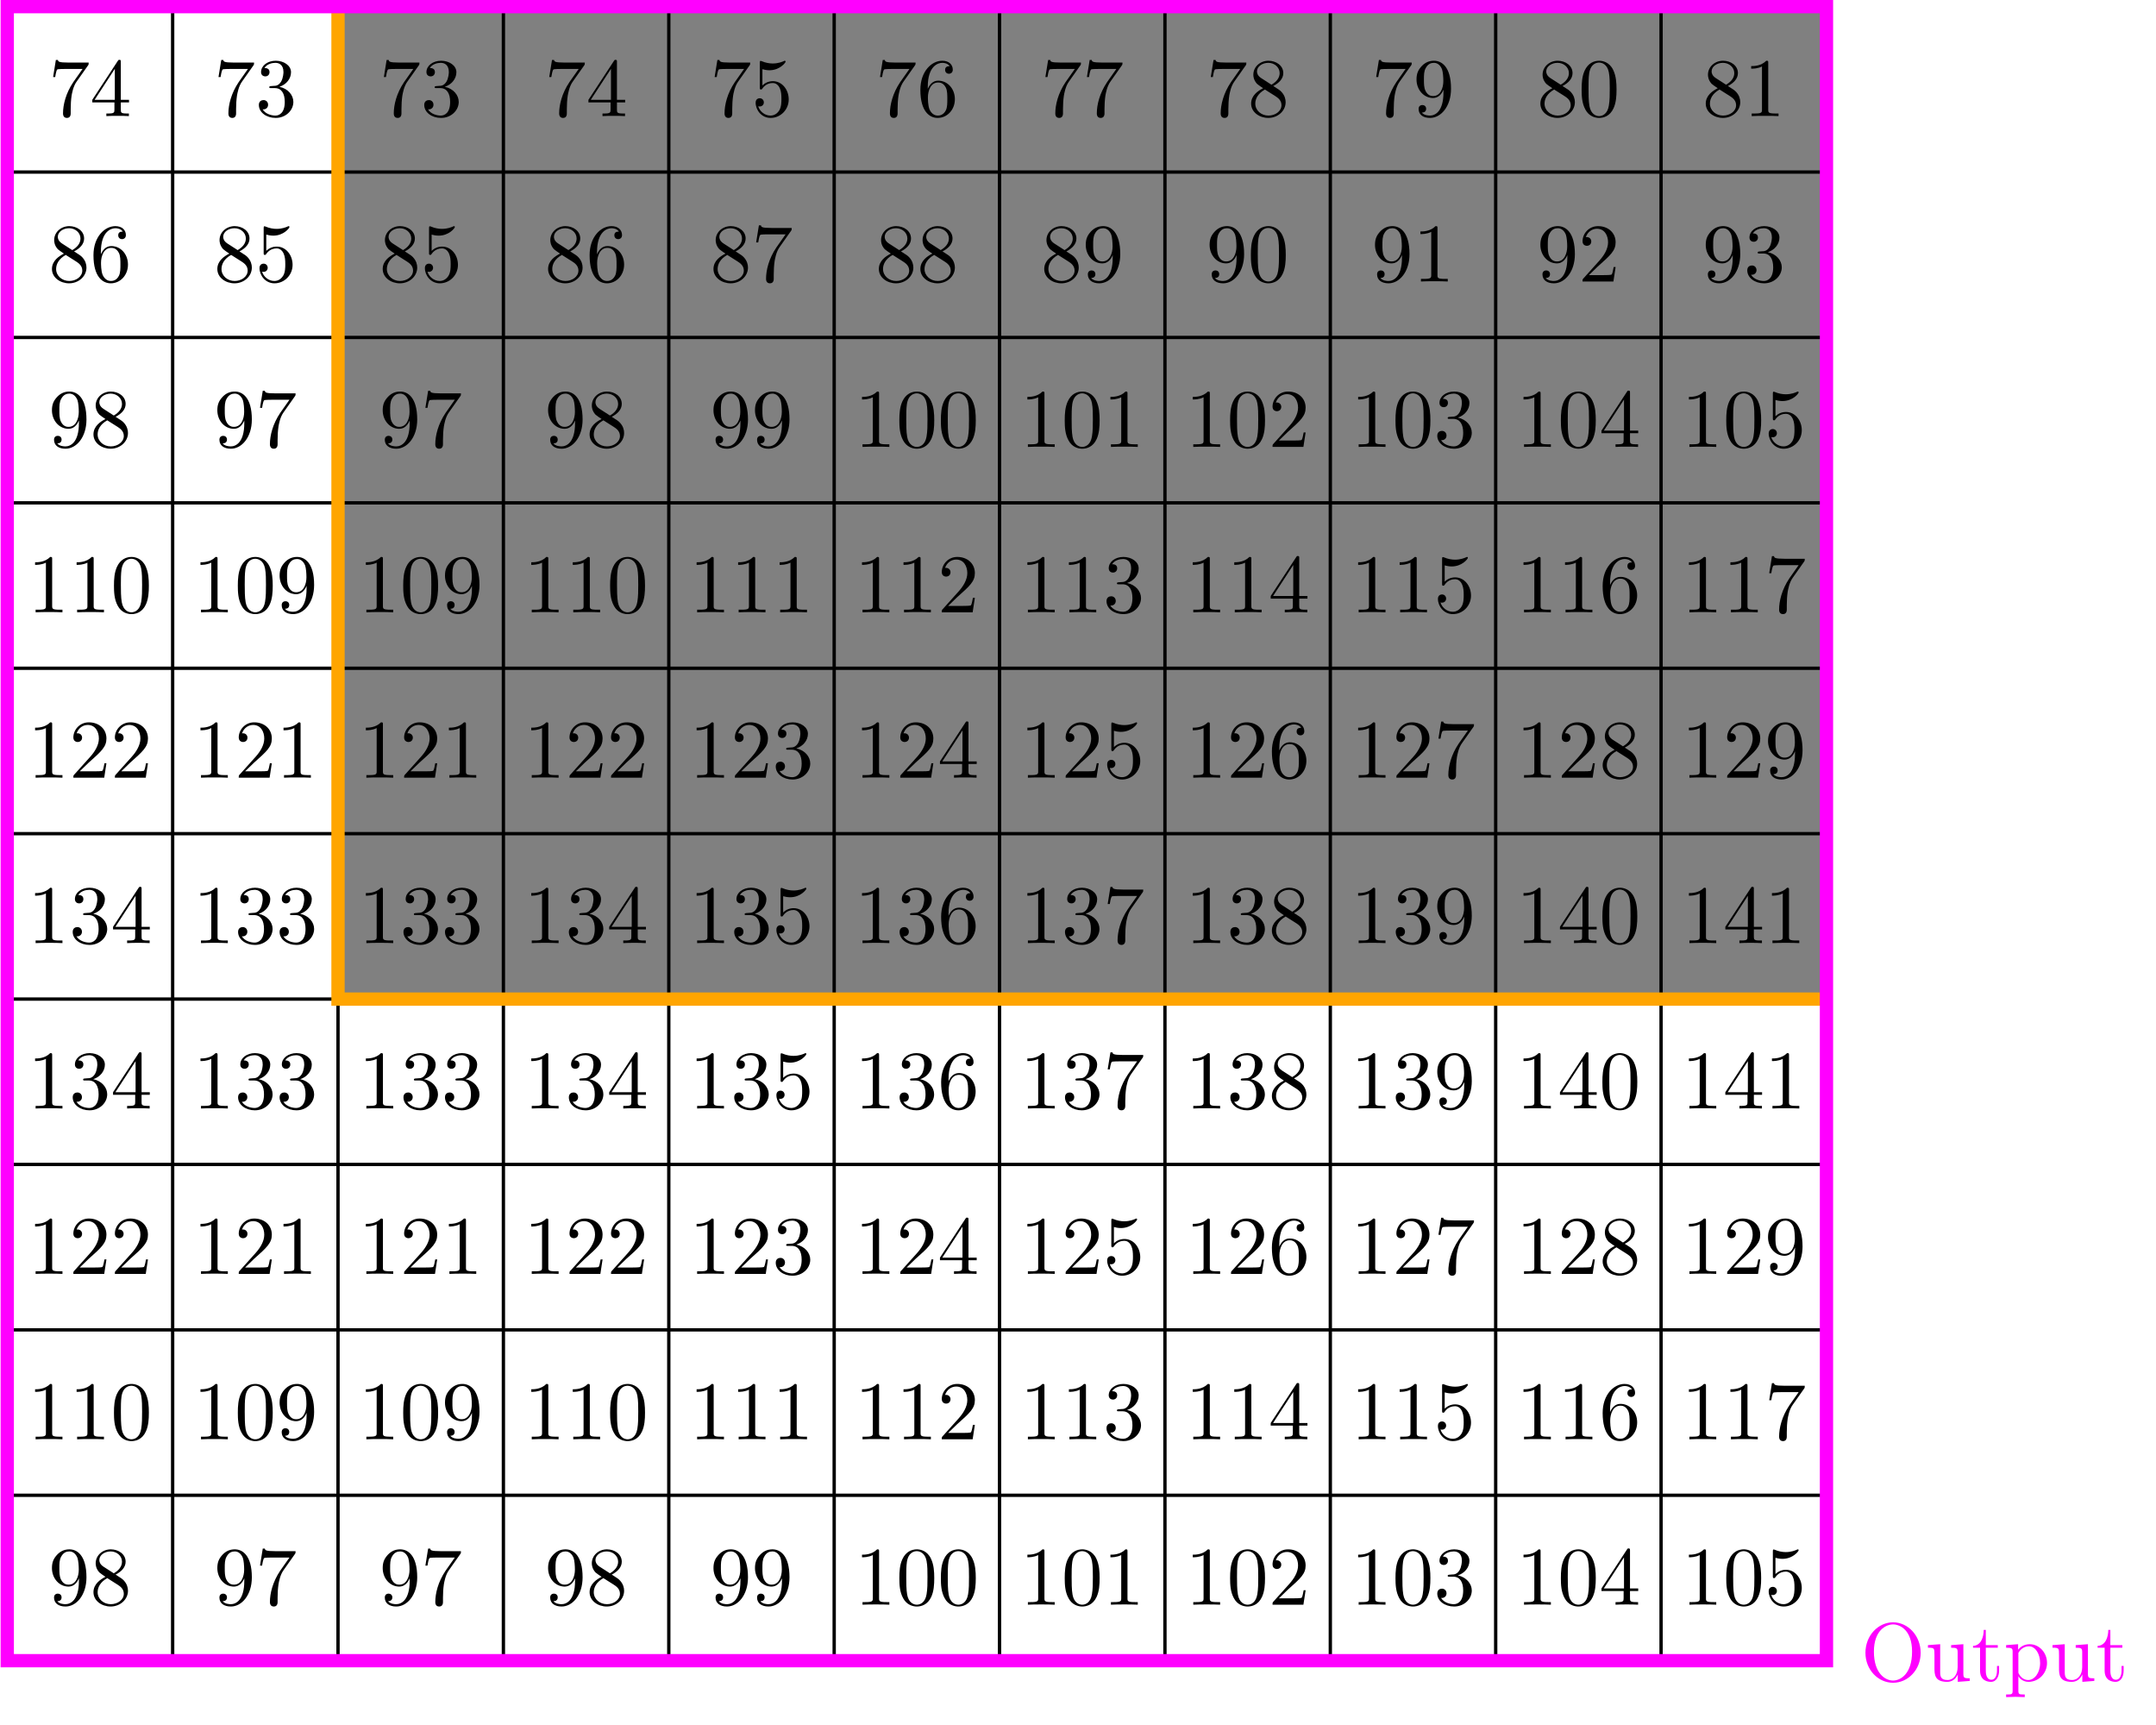 <?xml version="1.0" encoding="UTF-8"?>
<svg xmlns="http://www.w3.org/2000/svg" xmlns:xlink="http://www.w3.org/1999/xlink" width="258.678pt" height="206.914pt" viewBox="0 0 258.678 206.914" version="1.1">
<defs>
<g>
<symbol overflow="visible" id="glyph0-0">
<path style="stroke:none;" d=""/>
</symbol>
<symbol overflow="visible" id="glyph0-1">
<path style="stroke:none;" d="M 7.188 -3.375 C 7.188 -5.406 5.688 -7.031 3.875 -7.031 C 2.078 -7.031 0.562 -5.438 0.562 -3.375 C 0.562 -1.328 2.094 0.219 3.875 0.219 C 5.688 0.219 7.188 -1.359 7.188 -3.375 Z M 3.875 -0.047 C 2.922 -0.047 1.578 -0.922 1.578 -3.516 C 1.578 -6.094 3.047 -6.781 3.875 -6.781 C 4.734 -6.781 6.156 -6.078 6.156 -3.516 C 6.156 -0.875 4.797 -0.047 3.875 -0.047 Z M 3.875 -0.047 "/>
</symbol>
<symbol overflow="visible" id="glyph0-2">
<path style="stroke:none;" d="M 3.891 -0.781 L 3.891 0.109 L 5.328 0 L 5.328 -0.312 C 4.641 -0.312 4.562 -0.375 4.562 -0.875 L 4.562 -4.406 L 3.094 -4.297 L 3.094 -3.984 C 3.781 -3.984 3.875 -3.922 3.875 -3.422 L 3.875 -1.656 C 3.875 -0.781 3.391 -0.109 2.656 -0.109 C 1.828 -0.109 1.781 -0.578 1.781 -1.094 L 1.781 -4.406 L 0.312 -4.297 L 0.312 -3.984 C 1.094 -3.984 1.094 -3.953 1.094 -3.078 L 1.094 -1.578 C 1.094 -0.797 1.094 0.109 2.609 0.109 C 3.172 0.109 3.609 -0.172 3.891 -0.781 Z M 3.891 -0.781 "/>
</symbol>
<symbol overflow="visible" id="glyph0-3">
<path style="stroke:none;" d="M 1.719 -3.984 L 3.156 -3.984 L 3.156 -4.297 L 1.719 -4.297 L 1.719 -6.125 L 1.469 -6.125 C 1.469 -5.312 1.172 -4.25 0.188 -4.203 L 0.188 -3.984 L 1.031 -3.984 L 1.031 -1.234 C 1.031 -0.016 1.969 0.109 2.328 0.109 C 3.031 0.109 3.312 -0.594 3.312 -1.234 L 3.312 -1.797 L 3.062 -1.797 L 3.062 -1.25 C 3.062 -0.516 2.766 -0.141 2.391 -0.141 C 1.719 -0.141 1.719 -1.047 1.719 -1.219 Z M 1.719 -3.984 "/>
</symbol>
<symbol overflow="visible" id="glyph0-4">
<path style="stroke:none;" d="M 1.719 -3.75 L 1.719 -4.406 L 0.281 -4.297 L 0.281 -3.984 C 0.984 -3.984 1.062 -3.922 1.062 -3.484 L 1.062 1.172 C 1.062 1.625 0.953 1.625 0.281 1.625 L 0.281 1.938 C 0.625 1.922 1.141 1.906 1.391 1.906 C 1.672 1.906 2.172 1.922 2.516 1.938 L 2.516 1.625 C 1.859 1.625 1.75 1.625 1.75 1.172 L 1.75 -0.594 C 1.797 -0.422 2.219 0.109 2.969 0.109 C 4.156 0.109 5.188 -0.875 5.188 -2.156 C 5.188 -3.422 4.234 -4.406 3.109 -4.406 C 2.328 -4.406 1.906 -3.969 1.719 -3.75 Z M 1.75 -1.141 L 1.75 -3.359 C 2.031 -3.875 2.516 -4.156 3.031 -4.156 C 3.766 -4.156 4.359 -3.281 4.359 -2.156 C 4.359 -0.953 3.672 -0.109 2.938 -0.109 C 2.531 -0.109 2.156 -0.312 1.891 -0.719 C 1.75 -0.922 1.75 -0.938 1.75 -1.141 Z M 1.75 -1.141 "/>
</symbol>
<symbol overflow="visible" id="glyph0-5">
<path style="stroke:none;" d="M 4.75 -6.078 C 4.828 -6.188 4.828 -6.203 4.828 -6.422 L 2.406 -6.422 C 1.203 -6.422 1.172 -6.547 1.141 -6.734 L 0.891 -6.734 L 0.562 -4.688 L 0.812 -4.688 C 0.844 -4.844 0.922 -5.469 1.062 -5.594 C 1.125 -5.656 1.906 -5.656 2.031 -5.656 L 4.094 -5.656 C 3.984 -5.5 3.203 -4.406 2.984 -4.078 C 2.078 -2.734 1.75 -1.344 1.75 -0.328 C 1.75 -0.234 1.75 0.219 2.219 0.219 C 2.672 0.219 2.672 -0.234 2.672 -0.328 L 2.672 -0.844 C 2.672 -1.391 2.703 -1.938 2.781 -2.469 C 2.828 -2.703 2.953 -3.562 3.406 -4.172 Z M 4.75 -6.078 "/>
</symbol>
<symbol overflow="visible" id="glyph0-6">
<path style="stroke:none;" d="M 2.938 -1.641 L 2.938 -0.781 C 2.938 -0.422 2.906 -0.312 2.172 -0.312 L 1.969 -0.312 L 1.969 0 C 2.375 -0.031 2.891 -0.031 3.312 -0.031 C 3.734 -0.031 4.25 -0.031 4.672 0 L 4.672 -0.312 L 4.453 -0.312 C 3.719 -0.312 3.703 -0.422 3.703 -0.781 L 3.703 -1.641 L 4.688 -1.641 L 4.688 -1.953 L 3.703 -1.953 L 3.703 -6.484 C 3.703 -6.688 3.703 -6.75 3.531 -6.75 C 3.453 -6.75 3.422 -6.75 3.344 -6.625 L 0.281 -1.953 L 0.281 -1.641 Z M 2.984 -1.953 L 0.562 -1.953 L 2.984 -5.672 Z M 2.984 -1.953 "/>
</symbol>
<symbol overflow="visible" id="glyph0-7">
<path style="stroke:none;" d="M 2.891 -3.516 C 3.703 -3.781 4.281 -4.469 4.281 -5.266 C 4.281 -6.078 3.406 -6.641 2.453 -6.641 C 1.453 -6.641 0.688 -6.047 0.688 -5.281 C 0.688 -4.953 0.906 -4.766 1.203 -4.766 C 1.5 -4.766 1.703 -4.984 1.703 -5.281 C 1.703 -5.766 1.234 -5.766 1.094 -5.766 C 1.391 -6.266 2.047 -6.391 2.406 -6.391 C 2.828 -6.391 3.375 -6.172 3.375 -5.281 C 3.375 -5.156 3.344 -4.578 3.094 -4.141 C 2.797 -3.656 2.453 -3.625 2.203 -3.625 C 2.125 -3.609 1.891 -3.594 1.812 -3.594 C 1.734 -3.578 1.672 -3.562 1.672 -3.469 C 1.672 -3.359 1.734 -3.359 1.906 -3.359 L 2.344 -3.359 C 3.156 -3.359 3.531 -2.688 3.531 -1.703 C 3.531 -0.344 2.844 -0.062 2.406 -0.062 C 1.969 -0.062 1.219 -0.234 0.875 -0.812 C 1.219 -0.766 1.531 -0.984 1.531 -1.359 C 1.531 -1.719 1.266 -1.922 0.984 -1.922 C 0.734 -1.922 0.422 -1.781 0.422 -1.344 C 0.422 -0.438 1.344 0.219 2.438 0.219 C 3.656 0.219 4.562 -0.688 4.562 -1.703 C 4.562 -2.516 3.922 -3.297 2.891 -3.516 Z M 2.891 -3.516 "/>
</symbol>
<symbol overflow="visible" id="glyph0-8">
<path style="stroke:none;" d="M 4.469 -2 C 4.469 -3.188 3.656 -4.188 2.578 -4.188 C 2.109 -4.188 1.672 -4.031 1.312 -3.672 L 1.312 -5.625 C 1.516 -5.562 1.844 -5.5 2.156 -5.5 C 3.391 -5.5 4.094 -6.406 4.094 -6.531 C 4.094 -6.594 4.062 -6.641 3.984 -6.641 C 3.984 -6.641 3.953 -6.641 3.906 -6.609 C 3.703 -6.516 3.219 -6.312 2.547 -6.312 C 2.156 -6.312 1.688 -6.391 1.219 -6.594 C 1.141 -6.625 1.125 -6.625 1.109 -6.625 C 1 -6.625 1 -6.547 1 -6.391 L 1 -3.438 C 1 -3.266 1 -3.188 1.141 -3.188 C 1.219 -3.188 1.234 -3.203 1.281 -3.266 C 1.391 -3.422 1.75 -3.969 2.562 -3.969 C 3.078 -3.969 3.328 -3.516 3.406 -3.328 C 3.562 -2.953 3.594 -2.578 3.594 -2.078 C 3.594 -1.719 3.594 -1.125 3.344 -0.703 C 3.109 -0.312 2.734 -0.062 2.281 -0.062 C 1.562 -0.062 0.984 -0.594 0.812 -1.172 C 0.844 -1.172 0.875 -1.156 0.984 -1.156 C 1.312 -1.156 1.484 -1.406 1.484 -1.641 C 1.484 -1.891 1.312 -2.141 0.984 -2.141 C 0.844 -2.141 0.5 -2.062 0.5 -1.609 C 0.5 -0.75 1.188 0.219 2.297 0.219 C 3.453 0.219 4.469 -0.734 4.469 -2 Z M 4.469 -2 "/>
</symbol>
<symbol overflow="visible" id="glyph0-9">
<path style="stroke:none;" d="M 1.312 -3.266 L 1.312 -3.516 C 1.312 -6.031 2.547 -6.391 3.062 -6.391 C 3.297 -6.391 3.719 -6.328 3.938 -5.984 C 3.781 -5.984 3.391 -5.984 3.391 -5.547 C 3.391 -5.234 3.625 -5.078 3.844 -5.078 C 4 -5.078 4.312 -5.172 4.312 -5.562 C 4.312 -6.156 3.875 -6.641 3.047 -6.641 C 1.766 -6.641 0.422 -5.359 0.422 -3.156 C 0.422 -0.484 1.578 0.219 2.5 0.219 C 3.609 0.219 4.562 -0.719 4.562 -2.031 C 4.562 -3.297 3.672 -4.25 2.562 -4.25 C 1.891 -4.25 1.516 -3.75 1.312 -3.266 Z M 2.5 -0.062 C 1.875 -0.062 1.578 -0.656 1.516 -0.812 C 1.328 -1.281 1.328 -2.078 1.328 -2.25 C 1.328 -3.031 1.656 -4.031 2.547 -4.031 C 2.719 -4.031 3.172 -4.031 3.484 -3.406 C 3.656 -3.047 3.656 -2.531 3.656 -2.047 C 3.656 -1.562 3.656 -1.062 3.484 -0.703 C 3.188 -0.109 2.734 -0.062 2.5 -0.062 Z M 2.5 -0.062 "/>
</symbol>
<symbol overflow="visible" id="glyph0-10">
<path style="stroke:none;" d="M 1.625 -4.562 C 1.172 -4.859 1.125 -5.188 1.125 -5.359 C 1.125 -5.969 1.781 -6.391 2.484 -6.391 C 3.203 -6.391 3.844 -5.875 3.844 -5.156 C 3.844 -4.578 3.453 -4.109 2.859 -3.766 Z M 3.078 -3.609 C 3.797 -3.984 4.281 -4.5 4.281 -5.156 C 4.281 -6.078 3.406 -6.641 2.5 -6.641 C 1.5 -6.641 0.688 -5.906 0.688 -4.969 C 0.688 -4.797 0.703 -4.344 1.125 -3.875 C 1.234 -3.766 1.609 -3.516 1.859 -3.344 C 1.281 -3.047 0.422 -2.5 0.422 -1.5 C 0.422 -0.453 1.438 0.219 2.484 0.219 C 3.609 0.219 4.562 -0.609 4.562 -1.672 C 4.562 -2.031 4.453 -2.484 4.062 -2.906 C 3.875 -3.109 3.719 -3.203 3.078 -3.609 Z M 2.078 -3.188 L 3.312 -2.406 C 3.594 -2.219 4.062 -1.922 4.062 -1.312 C 4.062 -0.578 3.312 -0.062 2.5 -0.062 C 1.641 -0.062 0.922 -0.672 0.922 -1.5 C 0.922 -2.078 1.234 -2.719 2.078 -3.188 Z M 2.078 -3.188 "/>
</symbol>
<symbol overflow="visible" id="glyph0-11">
<path style="stroke:none;" d="M 3.656 -3.172 L 3.656 -2.844 C 3.656 -0.516 2.625 -0.062 2.047 -0.062 C 1.875 -0.062 1.328 -0.078 1.062 -0.422 C 1.5 -0.422 1.578 -0.703 1.578 -0.875 C 1.578 -1.188 1.344 -1.328 1.125 -1.328 C 0.969 -1.328 0.672 -1.25 0.672 -0.859 C 0.672 -0.188 1.203 0.219 2.047 0.219 C 3.344 0.219 4.562 -1.141 4.562 -3.281 C 4.562 -5.969 3.406 -6.641 2.516 -6.641 C 1.969 -6.641 1.484 -6.453 1.062 -6.016 C 0.641 -5.562 0.422 -5.141 0.422 -4.391 C 0.422 -3.156 1.297 -2.172 2.406 -2.172 C 3.016 -2.172 3.422 -2.594 3.656 -3.172 Z M 2.422 -2.406 C 2.266 -2.406 1.797 -2.406 1.5 -3.031 C 1.312 -3.406 1.312 -3.891 1.312 -4.391 C 1.312 -4.922 1.312 -5.391 1.531 -5.766 C 1.797 -6.266 2.172 -6.391 2.516 -6.391 C 2.984 -6.391 3.312 -6.047 3.484 -5.609 C 3.594 -5.281 3.641 -4.656 3.641 -4.203 C 3.641 -3.375 3.297 -2.406 2.422 -2.406 Z M 2.422 -2.406 "/>
</symbol>
<symbol overflow="visible" id="glyph0-12">
<path style="stroke:none;" d="M 4.578 -3.188 C 4.578 -3.984 4.531 -4.781 4.188 -5.516 C 3.734 -6.484 2.906 -6.641 2.5 -6.641 C 1.891 -6.641 1.172 -6.375 0.75 -5.453 C 0.438 -4.766 0.391 -3.984 0.391 -3.188 C 0.391 -2.438 0.422 -1.547 0.844 -0.781 C 1.266 0.016 2 0.219 2.484 0.219 C 3.016 0.219 3.781 0.016 4.219 -0.938 C 4.531 -1.625 4.578 -2.406 4.578 -3.188 Z M 2.484 0 C 2.094 0 1.5 -0.25 1.328 -1.203 C 1.219 -1.797 1.219 -2.719 1.219 -3.312 C 1.219 -3.953 1.219 -4.609 1.297 -5.141 C 1.484 -6.328 2.234 -6.422 2.484 -6.422 C 2.812 -6.422 3.469 -6.234 3.656 -5.25 C 3.766 -4.688 3.766 -3.938 3.766 -3.312 C 3.766 -2.562 3.766 -1.891 3.656 -1.25 C 3.5 -0.297 2.938 0 2.484 0 Z M 2.484 0 "/>
</symbol>
<symbol overflow="visible" id="glyph0-13">
<path style="stroke:none;" d="M 2.938 -6.375 C 2.938 -6.625 2.938 -6.641 2.703 -6.641 C 2.078 -6 1.203 -6 0.891 -6 L 0.891 -5.688 C 1.094 -5.688 1.672 -5.688 2.188 -5.953 L 2.188 -0.781 C 2.188 -0.422 2.156 -0.312 1.266 -0.312 L 0.953 -0.312 L 0.953 0 C 1.297 -0.031 2.156 -0.031 2.562 -0.031 C 2.953 -0.031 3.828 -0.031 4.172 0 L 4.172 -0.312 L 3.859 -0.312 C 2.953 -0.312 2.938 -0.422 2.938 -0.781 Z M 2.938 -6.375 "/>
</symbol>
<symbol overflow="visible" id="glyph0-14">
<path style="stroke:none;" d="M 1.266 -0.766 L 2.328 -1.797 C 3.875 -3.172 4.469 -3.703 4.469 -4.703 C 4.469 -5.844 3.578 -6.641 2.359 -6.641 C 1.234 -6.641 0.5 -5.719 0.5 -4.828 C 0.5 -4.281 1 -4.281 1.031 -4.281 C 1.203 -4.281 1.547 -4.391 1.547 -4.812 C 1.547 -5.062 1.359 -5.328 1.016 -5.328 C 0.938 -5.328 0.922 -5.328 0.891 -5.312 C 1.109 -5.969 1.656 -6.328 2.234 -6.328 C 3.141 -6.328 3.562 -5.516 3.562 -4.703 C 3.562 -3.906 3.078 -3.125 2.516 -2.5 L 0.609 -0.375 C 0.5 -0.266 0.5 -0.234 0.5 0 L 4.203 0 L 4.469 -1.734 L 4.234 -1.734 C 4.172 -1.438 4.109 -1 4 -0.844 C 3.938 -0.766 3.281 -0.766 3.062 -0.766 Z M 1.266 -0.766 "/>
</symbol>
</g>
</defs>
<g id="surface11">
<path style=" stroke:none;fill-rule:nonzero;fill:rgb(50%,50%,50%);fill-opacity:1;" d="M 40.555 0.797 L 40.555 119.855 L 219.141 119.855 L 219.141 0.797 Z M 40.555 0.797 "/>
<path style="fill:none;stroke-width:0.399;stroke-linecap:butt;stroke-linejoin:miter;stroke:rgb(0%,0%,0%);stroke-opacity:1;stroke-miterlimit:10;" d="M -39.685 -119.055 L 178.585 -119.055 M -39.685 -138.899 L 178.585 -138.899 M -39.685 -158.742 L 178.585 -158.742 M -39.685 -178.582 L 178.585 -178.582 M -39.685 -198.426 L 178.585 -198.426 M -39.685 -218.27 L 178.585 -218.27 M -39.685 -238.113 L 178.585 -238.113 M -39.685 -257.953 L 178.585 -257.953 M -39.685 -277.797 L 178.585 -277.797 M -39.685 -297.641 L 178.585 -297.641 M -39.685 -317.477 L 178.585 -317.477 M -39.685 -119.055 L -39.685 -317.485 M -19.841 -119.055 L -19.841 -317.485 M -0.001 -119.055 L -0.001 -317.485 M 19.842 -119.055 L 19.842 -317.485 M 39.686 -119.055 L 39.686 -317.485 M 59.53 -119.055 L 59.53 -317.485 M 79.37 -119.055 L 79.37 -317.485 M 99.214 -119.055 L 99.214 -317.485 M 119.057 -119.055 L 119.057 -317.485 M 138.897 -119.055 L 138.897 -317.485 M 158.741 -119.055 L 158.741 -317.485 M 178.577 -119.055 L 178.577 -317.485 " transform="matrix(1,0,0,-1,40.556,-118.258)"/>
<path style="fill:none;stroke-width:1.594;stroke-linecap:butt;stroke-linejoin:miter;stroke:rgb(100%,64.799%,0%);stroke-opacity:1;stroke-miterlimit:10;" d="M -0.001 -119.059 L -0.001 -238.117 L 178.589 -238.117 " transform="matrix(1,0,0,-1,40.556,-118.258)"/>
<path style="fill:none;stroke-width:1.594;stroke-linecap:butt;stroke-linejoin:miter;stroke:rgb(100%,0%,100%);stroke-opacity:1;stroke-miterlimit:10;" d="M -39.685 -119.055 L -39.685 -317.485 L 178.585 -317.485 L 178.585 -119.055 Z M -39.685 -119.055 " transform="matrix(1,0,0,-1,40.556,-118.258)"/>
<g style="fill:rgb(100%,0%,100%);fill-opacity:1;">
  <use xlink:href="#glyph0-1" x="223.255" y="201.656"/>
  <use xlink:href="#glyph0-2" x="231.004" y="201.656"/>
  <use xlink:href="#glyph0-3" x="236.539" y="201.656"/>
  <use xlink:href="#glyph0-4" x="240.414" y="201.656"/>
  <use xlink:href="#glyph0-2" x="245.949" y="201.656"/>
  <use xlink:href="#glyph0-3" x="251.484" y="201.656"/>
</g>
<g style="fill:rgb(0%,0%,0%);fill-opacity:1;">
  <use xlink:href="#glyph0-5" x="5.811" y="13.928"/>
  <use xlink:href="#glyph0-6" x="10.792" y="13.928"/>
</g>
<g style="fill:rgb(0%,0%,0%);fill-opacity:1;">
  <use xlink:href="#glyph0-5" x="25.654" y="13.928"/>
  <use xlink:href="#glyph0-7" x="30.635" y="13.928"/>
</g>
<g style="fill:rgb(0%,0%,0%);fill-opacity:1;">
  <use xlink:href="#glyph0-5" x="45.496" y="13.928"/>
  <use xlink:href="#glyph0-7" x="50.477" y="13.928"/>
</g>
<g style="fill:rgb(0%,0%,0%);fill-opacity:1;">
  <use xlink:href="#glyph0-5" x="65.338" y="13.928"/>
  <use xlink:href="#glyph0-6" x="70.319" y="13.928"/>
</g>
<g style="fill:rgb(0%,0%,0%);fill-opacity:1;">
  <use xlink:href="#glyph0-5" x="85.181" y="13.928"/>
  <use xlink:href="#glyph0-8" x="90.162" y="13.928"/>
</g>
<g style="fill:rgb(0%,0%,0%);fill-opacity:1;">
  <use xlink:href="#glyph0-5" x="105.023" y="13.928"/>
  <use xlink:href="#glyph0-9" x="110.004" y="13.928"/>
</g>
<g style="fill:rgb(0%,0%,0%);fill-opacity:1;">
  <use xlink:href="#glyph0-5" x="124.866" y="13.928"/>
  <use xlink:href="#glyph0-5" x="129.847" y="13.928"/>
</g>
<g style="fill:rgb(0%,0%,0%);fill-opacity:1;">
  <use xlink:href="#glyph0-5" x="144.708" y="13.928"/>
  <use xlink:href="#glyph0-10" x="149.689" y="13.928"/>
</g>
<g style="fill:rgb(0%,0%,0%);fill-opacity:1;">
  <use xlink:href="#glyph0-5" x="164.551" y="13.928"/>
  <use xlink:href="#glyph0-11" x="169.532" y="13.928"/>
</g>
<g style="fill:rgb(0%,0%,0%);fill-opacity:1;">
  <use xlink:href="#glyph0-10" x="184.393" y="13.928"/>
  <use xlink:href="#glyph0-12" x="189.374" y="13.928"/>
</g>
<g style="fill:rgb(0%,0%,0%);fill-opacity:1;">
  <use xlink:href="#glyph0-10" x="204.235" y="13.928"/>
  <use xlink:href="#glyph0-13" x="209.216" y="13.928"/>
</g>
<g style="fill:rgb(0%,0%,0%);fill-opacity:1;">
  <use xlink:href="#glyph0-10" x="5.811" y="33.77"/>
  <use xlink:href="#glyph0-9" x="10.792" y="33.77"/>
</g>
<g style="fill:rgb(0%,0%,0%);fill-opacity:1;">
  <use xlink:href="#glyph0-10" x="25.654" y="33.77"/>
  <use xlink:href="#glyph0-8" x="30.635" y="33.77"/>
</g>
<g style="fill:rgb(0%,0%,0%);fill-opacity:1;">
  <use xlink:href="#glyph0-10" x="45.496" y="33.77"/>
  <use xlink:href="#glyph0-8" x="50.477" y="33.77"/>
</g>
<g style="fill:rgb(0%,0%,0%);fill-opacity:1;">
  <use xlink:href="#glyph0-10" x="65.338" y="33.77"/>
  <use xlink:href="#glyph0-9" x="70.319" y="33.77"/>
</g>
<g style="fill:rgb(0%,0%,0%);fill-opacity:1;">
  <use xlink:href="#glyph0-10" x="85.181" y="33.77"/>
  <use xlink:href="#glyph0-5" x="90.162" y="33.77"/>
</g>
<g style="fill:rgb(0%,0%,0%);fill-opacity:1;">
  <use xlink:href="#glyph0-10" x="105.023" y="33.77"/>
  <use xlink:href="#glyph0-10" x="110.004" y="33.77"/>
</g>
<g style="fill:rgb(0%,0%,0%);fill-opacity:1;">
  <use xlink:href="#glyph0-10" x="124.866" y="33.77"/>
  <use xlink:href="#glyph0-11" x="129.847" y="33.77"/>
</g>
<g style="fill:rgb(0%,0%,0%);fill-opacity:1;">
  <use xlink:href="#glyph0-11" x="144.708" y="33.77"/>
  <use xlink:href="#glyph0-12" x="149.689" y="33.77"/>
</g>
<g style="fill:rgb(0%,0%,0%);fill-opacity:1;">
  <use xlink:href="#glyph0-11" x="164.551" y="33.77"/>
  <use xlink:href="#glyph0-13" x="169.532" y="33.77"/>
</g>
<g style="fill:rgb(0%,0%,0%);fill-opacity:1;">
  <use xlink:href="#glyph0-11" x="184.393" y="33.77"/>
  <use xlink:href="#glyph0-14" x="189.374" y="33.77"/>
</g>
<g style="fill:rgb(0%,0%,0%);fill-opacity:1;">
  <use xlink:href="#glyph0-11" x="204.235" y="33.77"/>
  <use xlink:href="#glyph0-7" x="209.216" y="33.77"/>
</g>
<g style="fill:rgb(0%,0%,0%);fill-opacity:1;">
  <use xlink:href="#glyph0-11" x="5.811" y="53.613"/>
  <use xlink:href="#glyph0-10" x="10.792" y="53.613"/>
</g>
<g style="fill:rgb(0%,0%,0%);fill-opacity:1;">
  <use xlink:href="#glyph0-11" x="25.654" y="53.613"/>
  <use xlink:href="#glyph0-5" x="30.635" y="53.613"/>
</g>
<g style="fill:rgb(0%,0%,0%);fill-opacity:1;">
  <use xlink:href="#glyph0-11" x="45.496" y="53.613"/>
  <use xlink:href="#glyph0-5" x="50.477" y="53.613"/>
</g>
<g style="fill:rgb(0%,0%,0%);fill-opacity:1;">
  <use xlink:href="#glyph0-11" x="65.338" y="53.613"/>
  <use xlink:href="#glyph0-10" x="70.319" y="53.613"/>
</g>
<g style="fill:rgb(0%,0%,0%);fill-opacity:1;">
  <use xlink:href="#glyph0-11" x="85.181" y="53.613"/>
  <use xlink:href="#glyph0-11" x="90.162" y="53.613"/>
</g>
<g style="fill:rgb(0%,0%,0%);fill-opacity:1;">
  <use xlink:href="#glyph0-13" x="102.533" y="53.613"/>
  <use xlink:href="#glyph0-12" x="107.514" y="53.613"/>
  <use xlink:href="#glyph0-12" x="112.496" y="53.613"/>
</g>
<g style="fill:rgb(0%,0%,0%);fill-opacity:1;">
  <use xlink:href="#glyph0-13" x="122.375" y="53.613"/>
  <use xlink:href="#glyph0-12" x="127.356" y="53.613"/>
  <use xlink:href="#glyph0-13" x="132.338" y="53.613"/>
</g>
<g style="fill:rgb(0%,0%,0%);fill-opacity:1;">
  <use xlink:href="#glyph0-13" x="142.217" y="53.613"/>
  <use xlink:href="#glyph0-12" x="147.198" y="53.613"/>
  <use xlink:href="#glyph0-14" x="152.18" y="53.613"/>
</g>
<g style="fill:rgb(0%,0%,0%);fill-opacity:1;">
  <use xlink:href="#glyph0-13" x="162.06" y="53.613"/>
  <use xlink:href="#glyph0-12" x="167.041" y="53.613"/>
  <use xlink:href="#glyph0-7" x="172.023" y="53.613"/>
</g>
<g style="fill:rgb(0%,0%,0%);fill-opacity:1;">
  <use xlink:href="#glyph0-13" x="181.902" y="53.613"/>
  <use xlink:href="#glyph0-12" x="186.883" y="53.613"/>
  <use xlink:href="#glyph0-6" x="191.865" y="53.613"/>
</g>
<g style="fill:rgb(0%,0%,0%);fill-opacity:1;">
  <use xlink:href="#glyph0-13" x="201.745" y="53.613"/>
  <use xlink:href="#glyph0-12" x="206.726" y="53.613"/>
  <use xlink:href="#glyph0-8" x="211.708" y="53.613"/>
</g>
<g style="fill:rgb(0%,0%,0%);fill-opacity:1;">
  <use xlink:href="#glyph0-13" x="3.32" y="73.455"/>
  <use xlink:href="#glyph0-13" x="8.301" y="73.455"/>
  <use xlink:href="#glyph0-12" x="13.283" y="73.455"/>
</g>
<g style="fill:rgb(0%,0%,0%);fill-opacity:1;">
  <use xlink:href="#glyph0-13" x="23.163" y="73.455"/>
  <use xlink:href="#glyph0-12" x="28.144" y="73.455"/>
  <use xlink:href="#glyph0-11" x="33.126" y="73.455"/>
</g>
<g style="fill:rgb(0%,0%,0%);fill-opacity:1;">
  <use xlink:href="#glyph0-13" x="43.005" y="73.455"/>
  <use xlink:href="#glyph0-12" x="47.986" y="73.455"/>
  <use xlink:href="#glyph0-11" x="52.968" y="73.455"/>
</g>
<g style="fill:rgb(0%,0%,0%);fill-opacity:1;">
  <use xlink:href="#glyph0-13" x="62.848" y="73.455"/>
  <use xlink:href="#glyph0-13" x="67.829" y="73.455"/>
  <use xlink:href="#glyph0-12" x="72.811" y="73.455"/>
</g>
<g style="fill:rgb(0%,0%,0%);fill-opacity:1;">
  <use xlink:href="#glyph0-13" x="82.69" y="73.455"/>
  <use xlink:href="#glyph0-13" x="87.671" y="73.455"/>
  <use xlink:href="#glyph0-13" x="92.653" y="73.455"/>
</g>
<g style="fill:rgb(0%,0%,0%);fill-opacity:1;">
  <use xlink:href="#glyph0-13" x="102.533" y="73.455"/>
  <use xlink:href="#glyph0-13" x="107.514" y="73.455"/>
  <use xlink:href="#glyph0-14" x="112.496" y="73.455"/>
</g>
<g style="fill:rgb(0%,0%,0%);fill-opacity:1;">
  <use xlink:href="#glyph0-13" x="122.375" y="73.455"/>
  <use xlink:href="#glyph0-13" x="127.356" y="73.455"/>
  <use xlink:href="#glyph0-7" x="132.338" y="73.455"/>
</g>
<g style="fill:rgb(0%,0%,0%);fill-opacity:1;">
  <use xlink:href="#glyph0-13" x="142.217" y="73.455"/>
  <use xlink:href="#glyph0-13" x="147.198" y="73.455"/>
  <use xlink:href="#glyph0-6" x="152.18" y="73.455"/>
</g>
<g style="fill:rgb(0%,0%,0%);fill-opacity:1;">
  <use xlink:href="#glyph0-13" x="162.06" y="73.455"/>
  <use xlink:href="#glyph0-13" x="167.041" y="73.455"/>
  <use xlink:href="#glyph0-8" x="172.023" y="73.455"/>
</g>
<g style="fill:rgb(0%,0%,0%);fill-opacity:1;">
  <use xlink:href="#glyph0-13" x="181.902" y="73.455"/>
  <use xlink:href="#glyph0-13" x="186.883" y="73.455"/>
  <use xlink:href="#glyph0-9" x="191.865" y="73.455"/>
</g>
<g style="fill:rgb(0%,0%,0%);fill-opacity:1;">
  <use xlink:href="#glyph0-13" x="201.745" y="73.455"/>
  <use xlink:href="#glyph0-13" x="206.726" y="73.455"/>
  <use xlink:href="#glyph0-5" x="211.708" y="73.455"/>
</g>
<g style="fill:rgb(0%,0%,0%);fill-opacity:1;">
  <use xlink:href="#glyph0-13" x="3.32" y="93.298"/>
  <use xlink:href="#glyph0-14" x="8.301" y="93.298"/>
  <use xlink:href="#glyph0-14" x="13.283" y="93.298"/>
</g>
<g style="fill:rgb(0%,0%,0%);fill-opacity:1;">
  <use xlink:href="#glyph0-13" x="23.163" y="93.298"/>
  <use xlink:href="#glyph0-14" x="28.144" y="93.298"/>
  <use xlink:href="#glyph0-13" x="33.126" y="93.298"/>
</g>
<g style="fill:rgb(0%,0%,0%);fill-opacity:1;">
  <use xlink:href="#glyph0-13" x="43.005" y="93.298"/>
  <use xlink:href="#glyph0-14" x="47.986" y="93.298"/>
  <use xlink:href="#glyph0-13" x="52.968" y="93.298"/>
</g>
<g style="fill:rgb(0%,0%,0%);fill-opacity:1;">
  <use xlink:href="#glyph0-13" x="62.848" y="93.298"/>
  <use xlink:href="#glyph0-14" x="67.829" y="93.298"/>
  <use xlink:href="#glyph0-14" x="72.811" y="93.298"/>
</g>
<g style="fill:rgb(0%,0%,0%);fill-opacity:1;">
  <use xlink:href="#glyph0-13" x="82.69" y="93.298"/>
  <use xlink:href="#glyph0-14" x="87.671" y="93.298"/>
  <use xlink:href="#glyph0-7" x="92.653" y="93.298"/>
</g>
<g style="fill:rgb(0%,0%,0%);fill-opacity:1;">
  <use xlink:href="#glyph0-13" x="102.533" y="93.298"/>
  <use xlink:href="#glyph0-14" x="107.514" y="93.298"/>
  <use xlink:href="#glyph0-6" x="112.496" y="93.298"/>
</g>
<g style="fill:rgb(0%,0%,0%);fill-opacity:1;">
  <use xlink:href="#glyph0-13" x="122.375" y="93.298"/>
  <use xlink:href="#glyph0-14" x="127.356" y="93.298"/>
  <use xlink:href="#glyph0-8" x="132.338" y="93.298"/>
</g>
<g style="fill:rgb(0%,0%,0%);fill-opacity:1;">
  <use xlink:href="#glyph0-13" x="142.217" y="93.298"/>
  <use xlink:href="#glyph0-14" x="147.198" y="93.298"/>
  <use xlink:href="#glyph0-9" x="152.18" y="93.298"/>
</g>
<g style="fill:rgb(0%,0%,0%);fill-opacity:1;">
  <use xlink:href="#glyph0-13" x="162.06" y="93.298"/>
  <use xlink:href="#glyph0-14" x="167.041" y="93.298"/>
  <use xlink:href="#glyph0-5" x="172.023" y="93.298"/>
</g>
<g style="fill:rgb(0%,0%,0%);fill-opacity:1;">
  <use xlink:href="#glyph0-13" x="181.902" y="93.298"/>
  <use xlink:href="#glyph0-14" x="186.883" y="93.298"/>
  <use xlink:href="#glyph0-10" x="191.865" y="93.298"/>
</g>
<g style="fill:rgb(0%,0%,0%);fill-opacity:1;">
  <use xlink:href="#glyph0-13" x="201.745" y="93.298"/>
  <use xlink:href="#glyph0-14" x="206.726" y="93.298"/>
  <use xlink:href="#glyph0-11" x="211.708" y="93.298"/>
</g>
<g style="fill:rgb(0%,0%,0%);fill-opacity:1;">
  <use xlink:href="#glyph0-13" x="3.32" y="113.14"/>
  <use xlink:href="#glyph0-7" x="8.301" y="113.14"/>
  <use xlink:href="#glyph0-6" x="13.283" y="113.14"/>
</g>
<g style="fill:rgb(0%,0%,0%);fill-opacity:1;">
  <use xlink:href="#glyph0-13" x="23.163" y="113.14"/>
  <use xlink:href="#glyph0-7" x="28.144" y="113.14"/>
  <use xlink:href="#glyph0-7" x="33.126" y="113.14"/>
</g>
<g style="fill:rgb(0%,0%,0%);fill-opacity:1;">
  <use xlink:href="#glyph0-13" x="43.005" y="113.14"/>
  <use xlink:href="#glyph0-7" x="47.986" y="113.14"/>
  <use xlink:href="#glyph0-7" x="52.968" y="113.14"/>
</g>
<g style="fill:rgb(0%,0%,0%);fill-opacity:1;">
  <use xlink:href="#glyph0-13" x="62.848" y="113.14"/>
  <use xlink:href="#glyph0-7" x="67.829" y="113.14"/>
  <use xlink:href="#glyph0-6" x="72.811" y="113.14"/>
</g>
<g style="fill:rgb(0%,0%,0%);fill-opacity:1;">
  <use xlink:href="#glyph0-13" x="82.69" y="113.14"/>
  <use xlink:href="#glyph0-7" x="87.671" y="113.14"/>
  <use xlink:href="#glyph0-8" x="92.653" y="113.14"/>
</g>
<g style="fill:rgb(0%,0%,0%);fill-opacity:1;">
  <use xlink:href="#glyph0-13" x="102.533" y="113.14"/>
  <use xlink:href="#glyph0-7" x="107.514" y="113.14"/>
  <use xlink:href="#glyph0-9" x="112.496" y="113.14"/>
</g>
<g style="fill:rgb(0%,0%,0%);fill-opacity:1;">
  <use xlink:href="#glyph0-13" x="122.375" y="113.14"/>
  <use xlink:href="#glyph0-7" x="127.356" y="113.14"/>
  <use xlink:href="#glyph0-5" x="132.338" y="113.14"/>
</g>
<g style="fill:rgb(0%,0%,0%);fill-opacity:1;">
  <use xlink:href="#glyph0-13" x="142.217" y="113.14"/>
  <use xlink:href="#glyph0-7" x="147.198" y="113.14"/>
  <use xlink:href="#glyph0-10" x="152.18" y="113.14"/>
</g>
<g style="fill:rgb(0%,0%,0%);fill-opacity:1;">
  <use xlink:href="#glyph0-13" x="162.06" y="113.14"/>
  <use xlink:href="#glyph0-7" x="167.041" y="113.14"/>
  <use xlink:href="#glyph0-11" x="172.023" y="113.14"/>
</g>
<g style="fill:rgb(0%,0%,0%);fill-opacity:1;">
  <use xlink:href="#glyph0-13" x="181.902" y="113.14"/>
  <use xlink:href="#glyph0-6" x="186.883" y="113.14"/>
  <use xlink:href="#glyph0-12" x="191.865" y="113.14"/>
</g>
<g style="fill:rgb(0%,0%,0%);fill-opacity:1;">
  <use xlink:href="#glyph0-13" x="201.745" y="113.14"/>
  <use xlink:href="#glyph0-6" x="206.726" y="113.14"/>
  <use xlink:href="#glyph0-13" x="211.708" y="113.14"/>
</g>
<g style="fill:rgb(0%,0%,0%);fill-opacity:1;">
  <use xlink:href="#glyph0-13" x="3.32" y="132.982"/>
  <use xlink:href="#glyph0-7" x="8.301" y="132.982"/>
  <use xlink:href="#glyph0-6" x="13.283" y="132.982"/>
</g>
<g style="fill:rgb(0%,0%,0%);fill-opacity:1;">
  <use xlink:href="#glyph0-13" x="23.163" y="132.982"/>
  <use xlink:href="#glyph0-7" x="28.144" y="132.982"/>
  <use xlink:href="#glyph0-7" x="33.126" y="132.982"/>
</g>
<g style="fill:rgb(0%,0%,0%);fill-opacity:1;">
  <use xlink:href="#glyph0-13" x="43.005" y="132.982"/>
  <use xlink:href="#glyph0-7" x="47.986" y="132.982"/>
  <use xlink:href="#glyph0-7" x="52.968" y="132.982"/>
</g>
<g style="fill:rgb(0%,0%,0%);fill-opacity:1;">
  <use xlink:href="#glyph0-13" x="62.848" y="132.982"/>
  <use xlink:href="#glyph0-7" x="67.829" y="132.982"/>
  <use xlink:href="#glyph0-6" x="72.811" y="132.982"/>
</g>
<g style="fill:rgb(0%,0%,0%);fill-opacity:1;">
  <use xlink:href="#glyph0-13" x="82.69" y="132.982"/>
  <use xlink:href="#glyph0-7" x="87.671" y="132.982"/>
  <use xlink:href="#glyph0-8" x="92.653" y="132.982"/>
</g>
<g style="fill:rgb(0%,0%,0%);fill-opacity:1;">
  <use xlink:href="#glyph0-13" x="102.533" y="132.982"/>
  <use xlink:href="#glyph0-7" x="107.514" y="132.982"/>
  <use xlink:href="#glyph0-9" x="112.496" y="132.982"/>
</g>
<g style="fill:rgb(0%,0%,0%);fill-opacity:1;">
  <use xlink:href="#glyph0-13" x="122.375" y="132.982"/>
  <use xlink:href="#glyph0-7" x="127.356" y="132.982"/>
  <use xlink:href="#glyph0-5" x="132.338" y="132.982"/>
</g>
<g style="fill:rgb(0%,0%,0%);fill-opacity:1;">
  <use xlink:href="#glyph0-13" x="142.217" y="132.982"/>
  <use xlink:href="#glyph0-7" x="147.198" y="132.982"/>
  <use xlink:href="#glyph0-10" x="152.18" y="132.982"/>
</g>
<g style="fill:rgb(0%,0%,0%);fill-opacity:1;">
  <use xlink:href="#glyph0-13" x="162.06" y="132.982"/>
  <use xlink:href="#glyph0-7" x="167.041" y="132.982"/>
  <use xlink:href="#glyph0-11" x="172.023" y="132.982"/>
</g>
<g style="fill:rgb(0%,0%,0%);fill-opacity:1;">
  <use xlink:href="#glyph0-13" x="181.902" y="132.982"/>
  <use xlink:href="#glyph0-6" x="186.883" y="132.982"/>
  <use xlink:href="#glyph0-12" x="191.865" y="132.982"/>
</g>
<g style="fill:rgb(0%,0%,0%);fill-opacity:1;">
  <use xlink:href="#glyph0-13" x="201.745" y="132.982"/>
  <use xlink:href="#glyph0-6" x="206.726" y="132.982"/>
  <use xlink:href="#glyph0-13" x="211.708" y="132.982"/>
</g>
<g style="fill:rgb(0%,0%,0%);fill-opacity:1;">
  <use xlink:href="#glyph0-13" x="3.32" y="152.825"/>
  <use xlink:href="#glyph0-14" x="8.301" y="152.825"/>
  <use xlink:href="#glyph0-14" x="13.283" y="152.825"/>
</g>
<g style="fill:rgb(0%,0%,0%);fill-opacity:1;">
  <use xlink:href="#glyph0-13" x="23.163" y="152.825"/>
  <use xlink:href="#glyph0-14" x="28.144" y="152.825"/>
  <use xlink:href="#glyph0-13" x="33.126" y="152.825"/>
</g>
<g style="fill:rgb(0%,0%,0%);fill-opacity:1;">
  <use xlink:href="#glyph0-13" x="43.005" y="152.825"/>
  <use xlink:href="#glyph0-14" x="47.986" y="152.825"/>
  <use xlink:href="#glyph0-13" x="52.968" y="152.825"/>
</g>
<g style="fill:rgb(0%,0%,0%);fill-opacity:1;">
  <use xlink:href="#glyph0-13" x="62.848" y="152.825"/>
  <use xlink:href="#glyph0-14" x="67.829" y="152.825"/>
  <use xlink:href="#glyph0-14" x="72.811" y="152.825"/>
</g>
<g style="fill:rgb(0%,0%,0%);fill-opacity:1;">
  <use xlink:href="#glyph0-13" x="82.69" y="152.825"/>
  <use xlink:href="#glyph0-14" x="87.671" y="152.825"/>
  <use xlink:href="#glyph0-7" x="92.653" y="152.825"/>
</g>
<g style="fill:rgb(0%,0%,0%);fill-opacity:1;">
  <use xlink:href="#glyph0-13" x="102.533" y="152.825"/>
  <use xlink:href="#glyph0-14" x="107.514" y="152.825"/>
  <use xlink:href="#glyph0-6" x="112.496" y="152.825"/>
</g>
<g style="fill:rgb(0%,0%,0%);fill-opacity:1;">
  <use xlink:href="#glyph0-13" x="122.375" y="152.825"/>
  <use xlink:href="#glyph0-14" x="127.356" y="152.825"/>
  <use xlink:href="#glyph0-8" x="132.338" y="152.825"/>
</g>
<g style="fill:rgb(0%,0%,0%);fill-opacity:1;">
  <use xlink:href="#glyph0-13" x="142.217" y="152.825"/>
  <use xlink:href="#glyph0-14" x="147.198" y="152.825"/>
  <use xlink:href="#glyph0-9" x="152.18" y="152.825"/>
</g>
<g style="fill:rgb(0%,0%,0%);fill-opacity:1;">
  <use xlink:href="#glyph0-13" x="162.06" y="152.825"/>
  <use xlink:href="#glyph0-14" x="167.041" y="152.825"/>
  <use xlink:href="#glyph0-5" x="172.023" y="152.825"/>
</g>
<g style="fill:rgb(0%,0%,0%);fill-opacity:1;">
  <use xlink:href="#glyph0-13" x="181.902" y="152.825"/>
  <use xlink:href="#glyph0-14" x="186.883" y="152.825"/>
  <use xlink:href="#glyph0-10" x="191.865" y="152.825"/>
</g>
<g style="fill:rgb(0%,0%,0%);fill-opacity:1;">
  <use xlink:href="#glyph0-13" x="201.745" y="152.825"/>
  <use xlink:href="#glyph0-14" x="206.726" y="152.825"/>
  <use xlink:href="#glyph0-11" x="211.708" y="152.825"/>
</g>
<g style="fill:rgb(0%,0%,0%);fill-opacity:1;">
  <use xlink:href="#glyph0-13" x="3.32" y="172.667"/>
  <use xlink:href="#glyph0-13" x="8.301" y="172.667"/>
  <use xlink:href="#glyph0-12" x="13.283" y="172.667"/>
</g>
<g style="fill:rgb(0%,0%,0%);fill-opacity:1;">
  <use xlink:href="#glyph0-13" x="23.163" y="172.667"/>
  <use xlink:href="#glyph0-12" x="28.144" y="172.667"/>
  <use xlink:href="#glyph0-11" x="33.126" y="172.667"/>
</g>
<g style="fill:rgb(0%,0%,0%);fill-opacity:1;">
  <use xlink:href="#glyph0-13" x="43.005" y="172.667"/>
  <use xlink:href="#glyph0-12" x="47.986" y="172.667"/>
  <use xlink:href="#glyph0-11" x="52.968" y="172.667"/>
</g>
<g style="fill:rgb(0%,0%,0%);fill-opacity:1;">
  <use xlink:href="#glyph0-13" x="62.848" y="172.667"/>
  <use xlink:href="#glyph0-13" x="67.829" y="172.667"/>
  <use xlink:href="#glyph0-12" x="72.811" y="172.667"/>
</g>
<g style="fill:rgb(0%,0%,0%);fill-opacity:1;">
  <use xlink:href="#glyph0-13" x="82.69" y="172.667"/>
  <use xlink:href="#glyph0-13" x="87.671" y="172.667"/>
  <use xlink:href="#glyph0-13" x="92.653" y="172.667"/>
</g>
<g style="fill:rgb(0%,0%,0%);fill-opacity:1;">
  <use xlink:href="#glyph0-13" x="102.533" y="172.667"/>
  <use xlink:href="#glyph0-13" x="107.514" y="172.667"/>
  <use xlink:href="#glyph0-14" x="112.496" y="172.667"/>
</g>
<g style="fill:rgb(0%,0%,0%);fill-opacity:1;">
  <use xlink:href="#glyph0-13" x="122.375" y="172.667"/>
  <use xlink:href="#glyph0-13" x="127.356" y="172.667"/>
  <use xlink:href="#glyph0-7" x="132.338" y="172.667"/>
</g>
<g style="fill:rgb(0%,0%,0%);fill-opacity:1;">
  <use xlink:href="#glyph0-13" x="142.217" y="172.667"/>
  <use xlink:href="#glyph0-13" x="147.198" y="172.667"/>
  <use xlink:href="#glyph0-6" x="152.18" y="172.667"/>
</g>
<g style="fill:rgb(0%,0%,0%);fill-opacity:1;">
  <use xlink:href="#glyph0-13" x="162.06" y="172.667"/>
  <use xlink:href="#glyph0-13" x="167.041" y="172.667"/>
  <use xlink:href="#glyph0-8" x="172.023" y="172.667"/>
</g>
<g style="fill:rgb(0%,0%,0%);fill-opacity:1;">
  <use xlink:href="#glyph0-13" x="181.902" y="172.667"/>
  <use xlink:href="#glyph0-13" x="186.883" y="172.667"/>
  <use xlink:href="#glyph0-9" x="191.865" y="172.667"/>
</g>
<g style="fill:rgb(0%,0%,0%);fill-opacity:1;">
  <use xlink:href="#glyph0-13" x="201.745" y="172.667"/>
  <use xlink:href="#glyph0-13" x="206.726" y="172.667"/>
  <use xlink:href="#glyph0-5" x="211.708" y="172.667"/>
</g>
<g style="fill:rgb(0%,0%,0%);fill-opacity:1;">
  <use xlink:href="#glyph0-11" x="5.811" y="192.51"/>
  <use xlink:href="#glyph0-10" x="10.792" y="192.51"/>
</g>
<g style="fill:rgb(0%,0%,0%);fill-opacity:1;">
  <use xlink:href="#glyph0-11" x="25.654" y="192.51"/>
  <use xlink:href="#glyph0-5" x="30.635" y="192.51"/>
</g>
<g style="fill:rgb(0%,0%,0%);fill-opacity:1;">
  <use xlink:href="#glyph0-11" x="45.496" y="192.51"/>
  <use xlink:href="#glyph0-5" x="50.477" y="192.51"/>
</g>
<g style="fill:rgb(0%,0%,0%);fill-opacity:1;">
  <use xlink:href="#glyph0-11" x="65.338" y="192.51"/>
  <use xlink:href="#glyph0-10" x="70.319" y="192.51"/>
</g>
<g style="fill:rgb(0%,0%,0%);fill-opacity:1;">
  <use xlink:href="#glyph0-11" x="85.181" y="192.51"/>
  <use xlink:href="#glyph0-11" x="90.162" y="192.51"/>
</g>
<g style="fill:rgb(0%,0%,0%);fill-opacity:1;">
  <use xlink:href="#glyph0-13" x="102.533" y="192.51"/>
  <use xlink:href="#glyph0-12" x="107.514" y="192.51"/>
  <use xlink:href="#glyph0-12" x="112.496" y="192.51"/>
</g>
<g style="fill:rgb(0%,0%,0%);fill-opacity:1;">
  <use xlink:href="#glyph0-13" x="122.375" y="192.51"/>
  <use xlink:href="#glyph0-12" x="127.356" y="192.51"/>
  <use xlink:href="#glyph0-13" x="132.338" y="192.51"/>
</g>
<g style="fill:rgb(0%,0%,0%);fill-opacity:1;">
  <use xlink:href="#glyph0-13" x="142.217" y="192.51"/>
  <use xlink:href="#glyph0-12" x="147.198" y="192.51"/>
  <use xlink:href="#glyph0-14" x="152.18" y="192.51"/>
</g>
<g style="fill:rgb(0%,0%,0%);fill-opacity:1;">
  <use xlink:href="#glyph0-13" x="162.06" y="192.51"/>
  <use xlink:href="#glyph0-12" x="167.041" y="192.51"/>
  <use xlink:href="#glyph0-7" x="172.023" y="192.51"/>
</g>
<g style="fill:rgb(0%,0%,0%);fill-opacity:1;">
  <use xlink:href="#glyph0-13" x="181.902" y="192.51"/>
  <use xlink:href="#glyph0-12" x="186.883" y="192.51"/>
  <use xlink:href="#glyph0-6" x="191.865" y="192.51"/>
</g>
<g style="fill:rgb(0%,0%,0%);fill-opacity:1;">
  <use xlink:href="#glyph0-13" x="201.745" y="192.51"/>
  <use xlink:href="#glyph0-12" x="206.726" y="192.51"/>
  <use xlink:href="#glyph0-8" x="211.708" y="192.51"/>
</g>
</g>
</svg>
